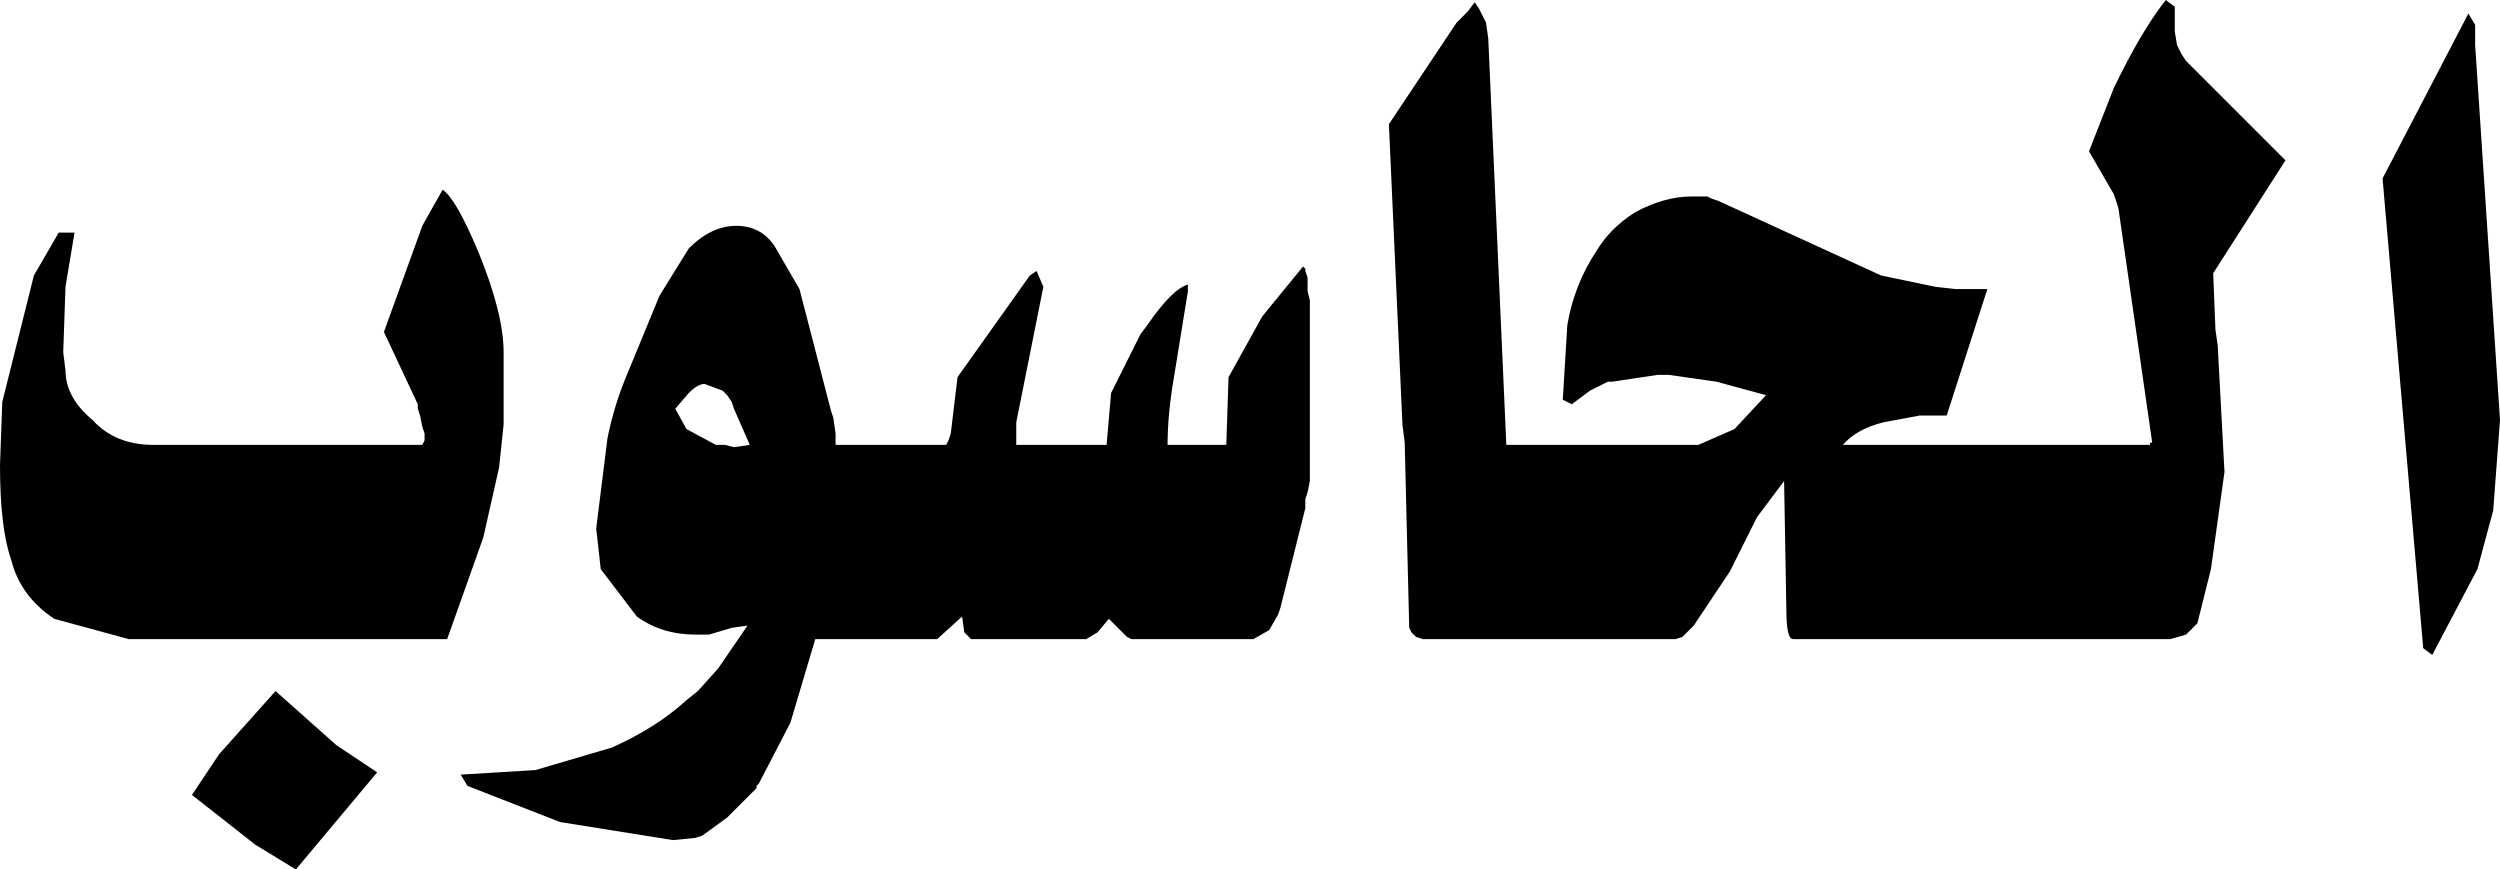 <?xml version="1.0" encoding="UTF-8" standalone="no"?>
<svg xmlns:xlink="http://www.w3.org/1999/xlink" height="19.25px" width="55.35px" xmlns="http://www.w3.org/2000/svg">
  <g transform="matrix(1.0, 0.0, 0.0, 1.0, -372.35, -2.5)">
    <path d="M427.7 11.8 L427.55 13.8 427.2 15.1 426.2 17.0 426.0 16.85 425.1 6.45 427.0 2.8 427.15 3.05 427.15 3.5 427.7 11.8 M420.5 2.65 L420.5 3.2 420.55 3.5 420.65 3.7 420.75 3.85 422.95 6.05 421.35 8.55 421.4 9.8 421.45 10.15 421.6 12.95 421.3 15.1 421.0 16.3 420.75 16.55 420.4 16.65 412.05 16.65 Q411.9 16.65 411.9 16.0 L411.85 13.15 411.25 13.95 410.65 15.15 409.85 16.35 409.6 16.6 409.45 16.65 403.85 16.65 403.7 16.6 403.6 16.5 403.55 16.4 403.45 12.3 403.4 11.9 403.1 5.25 404.6 3.0 404.85 2.75 405.0 2.55 405.1 2.7 405.25 3.0 405.3 3.35 405.7 12.35 409.95 12.35 410.75 12.0 411.45 11.25 410.35 10.95 409.3 10.8 409.05 10.8 408.05 10.95 407.95 10.95 407.55 11.15 407.15 11.45 406.95 11.35 407.05 9.7 Q407.2 8.8 407.7 8.05 408.0 7.55 408.55 7.2 409.2 6.85 409.8 6.85 L410.15 6.85 410.25 6.9 410.4 6.95 414.0 8.6 415.2 8.85 415.65 8.9 416.35 8.9 415.45 11.7 414.85 11.7 414.05 11.85 Q413.45 12.0 413.15 12.35 L419.95 12.35 419.95 12.3 420.0 12.3 419.25 7.1 419.15 6.8 418.6 5.85 419.15 4.45 Q419.75 3.2 420.3 2.5 L420.5 2.65 M398.65 8.95 L398.35 10.8 Q398.2 11.65 398.2 12.35 L399.5 12.35 399.55 10.85 400.3 9.5 401.2 8.4 401.25 8.45 401.25 8.5 401.3 8.65 401.3 8.95 401.35 9.15 401.35 13.15 401.3 13.4 401.25 13.55 401.25 13.75 400.7 15.95 400.65 16.1 400.45 16.45 400.1 16.65 397.4 16.65 397.3 16.6 396.9 16.2 396.65 16.5 396.4 16.65 393.85 16.65 393.7 16.5 393.65 16.15 393.1 16.65 390.4 16.65 389.85 18.5 389.15 19.85 389.1 19.9 389.1 19.95 388.45 20.6 387.9 21.0 387.75 21.05 387.25 21.1 384.75 20.7 382.7 19.9 382.55 19.65 384.2 19.55 385.9 19.05 Q386.9 18.6 387.55 18.0 L387.8 17.8 388.25 17.3 388.9 16.35 388.55 16.4 388.05 16.55 387.75 16.55 Q387.0 16.55 386.45 16.15 L385.65 15.1 385.55 14.2 385.8 12.2 Q385.95 11.45 386.25 10.75 L386.95 9.05 387.6 8.0 Q388.1 7.5 388.65 7.5 389.2 7.5 389.5 7.95 L390.05 8.9 390.75 11.6 390.8 11.75 390.85 12.1 390.85 12.35 393.3 12.35 393.35 12.25 393.4 12.1 393.55 10.85 395.15 8.6 395.3 8.5 395.45 8.85 394.85 11.85 394.85 12.35 396.85 12.35 396.95 11.2 397.6 9.9 397.75 9.7 Q398.3 8.9 398.65 8.8 L398.65 8.95 M387.6 11.2 L387.3 11.55 387.55 12.0 388.2 12.35 388.4 12.35 388.6 12.4 388.95 12.35 388.6 11.55 388.55 11.4 388.45 11.25 388.35 11.15 387.95 11.0 Q387.8 11.0 387.6 11.2 M382.15 6.7 Q382.45 6.9 382.95 8.1 383.5 9.45 383.5 10.3 L383.5 11.9 383.4 12.85 383.05 14.4 382.25 16.65 375.2 16.65 373.55 16.2 Q372.8 15.7 372.6 14.9 372.35 14.2 372.35 12.8 L372.4 11.4 373.1 8.6 373.65 7.65 374.0 7.65 373.8 8.85 373.75 10.3 373.8 10.7 Q373.8 11.3 374.4 11.8 374.9 12.35 375.75 12.35 L381.7 12.35 381.75 12.25 381.75 12.1 381.7 11.95 381.65 11.7 381.6 11.55 381.6 11.45 380.85 9.85 381.7 7.5 382.15 6.7 M378.0 21.2 L376.6 20.1 377.2 19.2 378.45 17.8 379.8 19.0 380.7 19.6 378.9 21.75 378.0 21.2" fill="#000000" fill-rule="evenodd" stroke="none"/>
  </g>
</svg>
